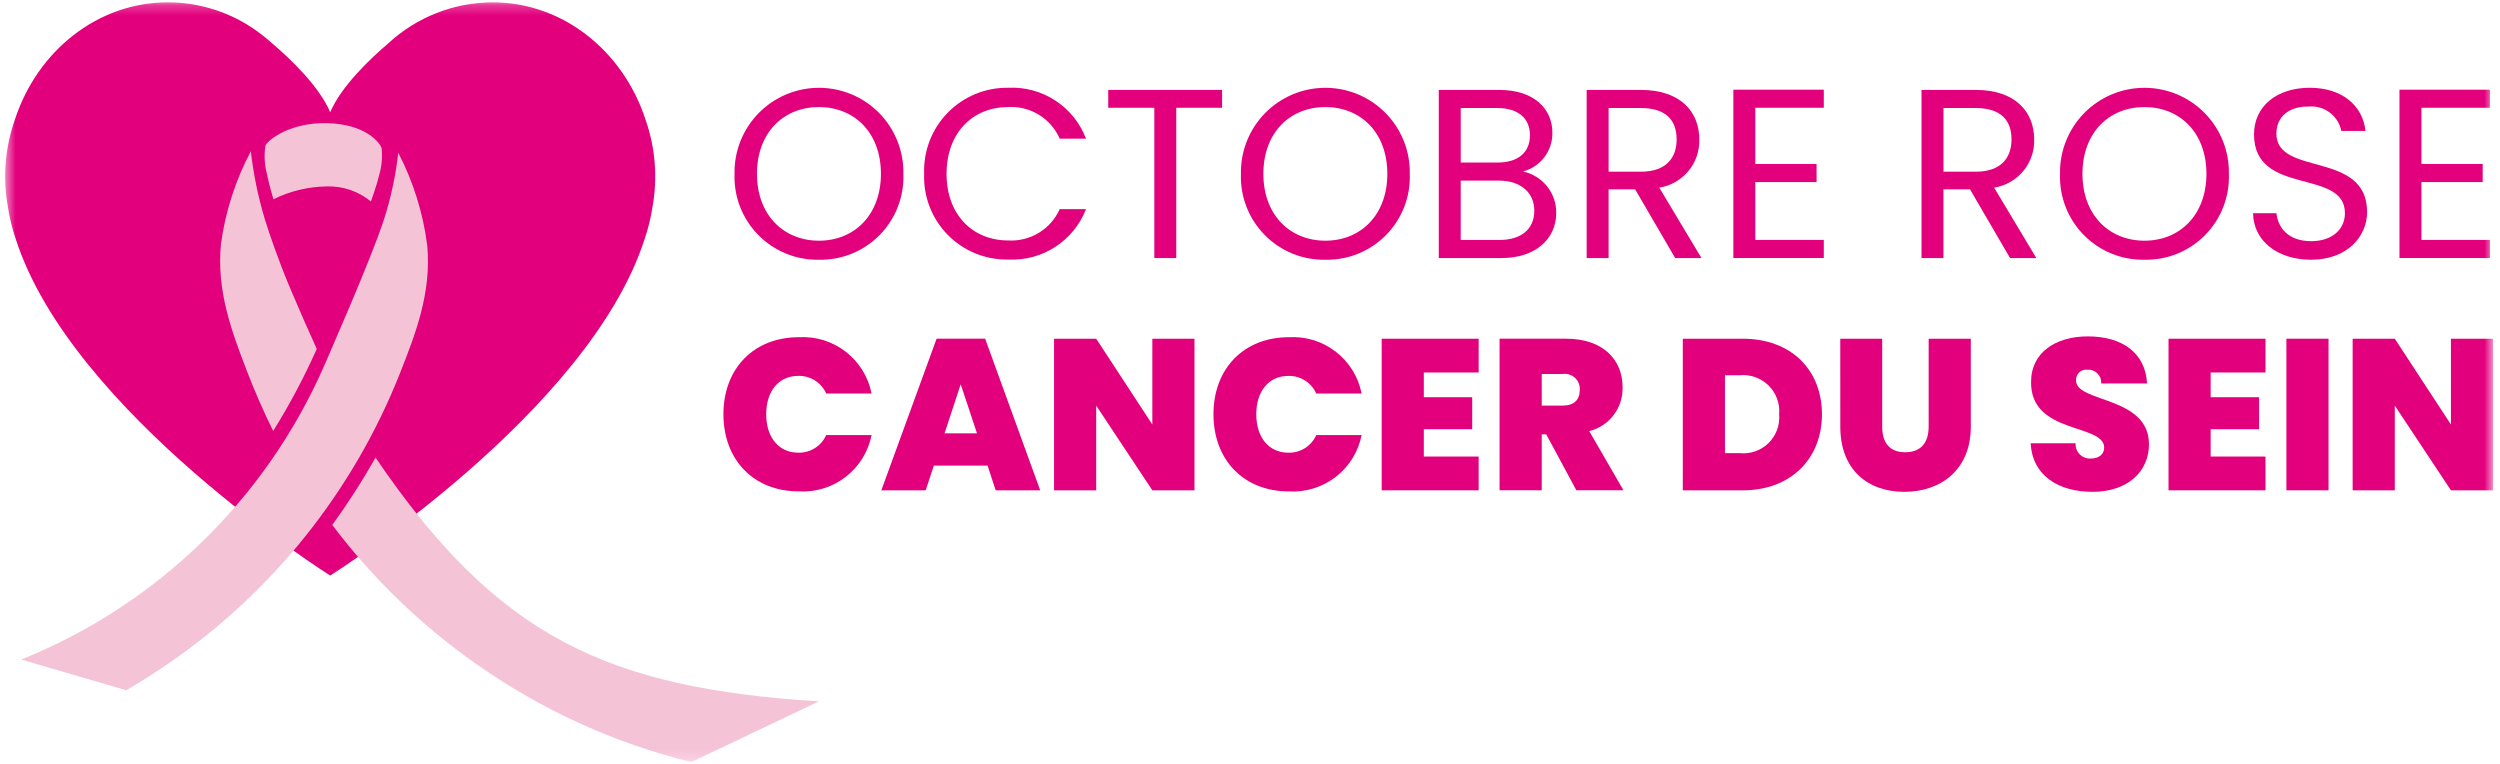 <svg xmlns="http://www.w3.org/2000/svg" fill="none" viewBox="0 0 242 74" height="74" width="242">
<mask height="74" width="242" y="0" x="0" maskUnits="userSpaceOnUse" style="mask-type:luminance" id="mask0_238_244">
<path fill="white" d="M241.33 0.224H0.508V73.776H241.33V0.224Z"></path>
</mask>
<g mask="url(#mask0_238_244)">
<path fill="#E3007D" d="M62.49 11.591C60.342 4.971 54.517 0.224 47.669 0.224C43.932 0.239 40.336 1.654 37.59 4.19C35.865 5.659 33.046 8.325 31.964 10.86C30.881 8.324 28.064 5.66 26.337 4.19C25.888 3.781 25.416 3.399 24.923 3.046C22.404 1.216 19.371 0.229 16.258 0.224C9.408 0.224 3.586 4.971 1.437 11.591C0.485 14.305 0.254 17.218 0.768 20.047C0.93 21.106 1.186 22.147 1.533 23.16C6.952 39.975 31.964 55.714 31.964 55.714C31.964 55.714 56.975 39.975 62.393 23.16C62.74 22.147 62.996 21.105 63.159 20.047C63.673 17.218 63.443 14.304 62.49 11.591Z"></path>
<path fill="#E3007D" d="M79.275 25.142C78.184 25.163 77.101 24.961 76.091 24.549C75.08 24.136 74.165 23.523 73.4 22.744C72.635 21.966 72.037 21.041 71.642 20.024C71.247 19.007 71.063 17.92 71.102 16.829C71.081 15.743 71.277 14.663 71.679 13.654C72.08 12.644 72.679 11.724 73.44 10.949C74.201 10.173 75.109 9.557 76.11 9.136C77.112 8.716 78.188 8.499 79.275 8.499C80.361 8.499 81.437 8.716 82.439 9.136C83.441 9.557 84.349 10.173 85.11 10.949C85.871 11.724 86.469 12.644 86.871 13.654C87.272 14.663 87.468 15.743 87.447 16.829C87.488 17.92 87.306 19.008 86.911 20.026C86.517 21.044 85.919 21.97 85.153 22.749C84.388 23.527 83.472 24.141 82.461 24.552C81.45 24.964 80.366 25.165 79.275 25.142ZM79.274 23.299C82.706 23.299 85.274 20.799 85.274 16.829C85.274 12.838 82.705 10.363 79.274 10.363C75.843 10.363 73.274 12.838 73.274 16.829C73.274 20.799 75.842 23.299 79.274 23.299Z"></path>
<path fill="#E3007D" d="M97.584 8.495C99.2 8.414 100.801 8.847 102.156 9.732C103.511 10.617 104.55 11.909 105.126 13.421H102.581C102.161 12.461 101.456 11.653 100.562 11.107C99.668 10.56 98.627 10.3 97.581 10.364C94.172 10.364 91.627 12.838 91.627 16.831C91.627 20.8 94.172 23.276 97.581 23.276C98.624 23.339 99.662 23.082 100.555 22.54C101.449 21.997 102.155 21.195 102.581 20.241H105.126C104.544 21.745 103.501 23.027 102.146 23.904C100.792 24.78 99.195 25.207 97.584 25.122C96.497 25.142 95.418 24.939 94.412 24.528C93.407 24.116 92.496 23.503 91.735 22.727C90.974 21.951 90.38 21.028 89.988 20.014C89.597 19 89.416 17.918 89.458 16.831C89.416 15.743 89.595 14.658 89.986 13.641C90.376 12.624 90.97 11.698 91.73 10.918C92.49 10.138 93.401 9.521 94.408 9.104C95.414 8.688 96.495 8.48 97.584 8.495Z"></path>
<path fill="#E3007D" d="M107.277 8.704H118.299V10.432H113.862V24.98H111.737V10.432H107.277V8.704Z"></path>
<path fill="#E3007D" d="M128.295 25.142C127.204 25.163 126.121 24.961 125.111 24.549C124.1 24.136 123.185 23.523 122.42 22.744C121.655 21.966 121.057 21.041 120.662 20.024C120.267 19.007 120.083 17.92 120.122 16.829C120.101 15.743 120.297 14.663 120.699 13.654C121.1 12.644 121.699 11.724 122.46 10.949C123.221 10.173 124.129 9.557 125.13 9.136C126.132 8.716 127.208 8.499 128.295 8.499C129.381 8.499 130.457 8.716 131.459 9.136C132.461 9.557 133.369 10.173 134.13 10.949C134.891 11.724 135.489 12.644 135.891 13.654C136.292 14.663 136.488 15.743 136.467 16.829C136.508 17.92 136.326 19.008 135.931 20.026C135.537 21.044 134.939 21.97 134.173 22.749C133.408 23.527 132.492 24.141 131.481 24.552C130.47 24.964 129.386 25.165 128.295 25.142ZM128.294 23.299C131.726 23.299 134.294 20.799 134.294 16.829C134.294 12.838 131.725 10.363 128.294 10.363C124.863 10.363 122.294 12.838 122.294 16.829C122.294 20.799 124.863 23.299 128.294 23.299Z"></path>
<path fill="#E3007D" d="M145.344 24.98H139.273V8.704H145.11C148.543 8.704 150.27 10.573 150.27 12.838C150.287 13.694 150.015 14.53 149.498 15.212C148.981 15.894 148.25 16.383 147.422 16.599C148.34 16.793 149.163 17.299 149.751 18.031C150.338 18.763 150.654 19.676 150.644 20.614C150.644 23.067 148.707 24.98 145.344 24.98ZM144.924 10.457H141.398V15.733H144.971C146.955 15.733 148.099 14.754 148.099 13.095C148.099 11.482 146.999 10.456 144.923 10.456M145.086 17.483H141.397V23.227H145.157C147.257 23.227 148.519 22.177 148.519 20.402C148.519 18.602 147.165 17.483 145.087 17.483"></path>
<path fill="#E3007D" d="M158.842 8.704C162.672 8.704 164.493 10.831 164.493 13.492C164.526 14.608 164.151 15.699 163.437 16.559C162.724 17.419 161.721 17.989 160.617 18.163L164.703 24.98H162.157L158.281 18.326H155.713V24.98H153.588V8.704H158.842ZM158.842 10.457H155.714V16.62H158.842C161.248 16.62 162.299 15.313 162.299 13.492C162.299 11.648 161.271 10.457 158.842 10.457Z"></path>
<path fill="#E3007D" d="M176.544 10.432H169.913V15.873H175.844V17.625H169.913V23.224H176.544V24.977H167.788V8.682H176.544V10.432Z"></path>
<path fill="#E3007D" d="M191.258 8.704C195.087 8.704 196.909 10.831 196.909 13.492C196.942 14.609 196.567 15.699 195.853 16.559C195.139 17.419 194.136 17.989 193.032 18.163L197.118 24.98H194.573L190.695 18.325H188.126V24.98H186.001V8.704H191.258ZM191.258 10.457H188.129V16.62H191.258C193.658 16.62 194.715 15.313 194.715 13.492C194.715 11.648 193.686 10.457 191.258 10.457Z"></path>
<path fill="#E3007D" d="M207.583 25.142C206.492 25.163 205.409 24.961 204.398 24.549C203.388 24.136 202.473 23.523 201.708 22.744C200.943 21.966 200.345 21.041 199.95 20.024C199.555 19.007 199.371 17.92 199.41 16.829C199.389 15.743 199.585 14.663 199.987 13.654C200.388 12.644 200.987 11.724 201.748 10.949C202.509 10.173 203.416 9.557 204.418 9.136C205.42 8.716 206.496 8.499 207.583 8.499C208.669 8.499 209.745 8.716 210.747 9.136C211.749 9.557 212.657 10.173 213.418 10.949C214.178 11.724 214.777 12.644 215.179 13.654C215.58 14.663 215.776 15.743 215.755 16.829C215.796 17.92 215.614 19.008 215.219 20.026C214.825 21.044 214.227 21.97 213.461 22.749C212.696 23.527 211.78 24.141 210.769 24.552C209.758 24.964 208.674 25.165 207.583 25.142ZM207.582 23.299C211.014 23.299 213.582 20.799 213.582 16.829C213.582 12.838 211.013 10.363 207.582 10.363C204.151 10.363 201.582 12.838 201.582 16.829C201.582 20.799 204.151 23.299 207.582 23.299Z"></path>
<path fill="#E3007D" d="M223.721 25.142C220.452 25.142 218.14 23.322 218.094 20.637H220.358C220.498 21.991 221.458 23.346 223.721 23.346C225.776 23.346 226.989 22.177 226.989 20.637C226.989 16.247 218.189 19.049 218.189 13.001C218.189 10.316 220.36 8.495 223.583 8.495C226.688 8.495 228.72 10.2 228.977 12.675H226.641C226.499 11.961 226.097 11.325 225.515 10.89C224.932 10.454 224.209 10.25 223.484 10.316C221.732 10.27 220.355 11.178 220.355 12.931C220.355 17.131 229.135 14.518 229.135 20.543C229.135 22.854 227.244 25.142 223.718 25.142"></path>
<path fill="#E3007D" d="M241.025 10.432H234.394V15.873H240.325V17.625H234.394V23.224H241.025V24.977H232.269V8.682H241.025V10.432Z"></path>
<path fill="#E3007D" d="M77.335 32.641C78.969 32.547 80.581 33.048 81.873 34.05C83.166 35.053 84.053 36.489 84.369 38.094H79.979C79.748 37.573 79.367 37.132 78.885 36.827C78.402 36.523 77.839 36.37 77.269 36.386C75.396 36.386 74.169 37.843 74.169 40.093C74.169 42.362 75.398 43.819 77.269 43.819C77.839 43.836 78.4 43.682 78.882 43.378C79.364 43.074 79.744 42.633 79.975 42.112H84.369C84.053 43.718 83.166 45.155 81.873 46.157C80.579 47.16 78.967 47.661 77.333 47.566C72.92 47.566 70.027 44.484 70.027 40.094C70.027 35.722 72.921 32.641 77.333 32.641"></path>
<path fill="#E3007D" d="M95.596 45.069H90.396L89.605 47.462H85.313L90.662 32.786H95.362L100.691 47.462H96.382L95.596 45.069ZM92.996 37.2L91.433 41.946H94.573L92.996 37.2Z"></path>
<path fill="#E3007D" d="M115.626 32.788V47.462H111.546L106.112 39.263V47.462H102.032V32.788H106.112L111.546 41.093V32.788H115.626Z"></path>
<path fill="#E3007D" d="M124.769 32.641C126.403 32.547 128.015 33.047 129.309 34.05C130.602 35.052 131.489 36.489 131.805 38.095H127.414C127.183 37.574 126.803 37.133 126.321 36.829C125.839 36.525 125.278 36.371 124.708 36.388C122.835 36.388 121.608 37.845 121.608 40.095C121.608 42.364 122.837 43.821 124.708 43.821C125.278 43.837 125.839 43.683 126.321 43.379C126.803 43.075 127.183 42.635 127.414 42.114H131.805C131.489 43.719 130.602 45.156 129.309 46.159C128.015 47.161 126.403 47.662 124.769 47.568C120.356 47.568 117.463 44.486 117.463 40.096C117.463 35.724 120.357 32.642 124.769 32.642"></path>
<path fill="#E3007D" d="M143.134 36.056H137.825V38.45H142.509V41.55H137.825V44.193H143.134V47.462H133.746V32.788H143.134V36.056Z"></path>
<path fill="#E3007D" d="M151.591 32.786C155.234 32.786 157.067 34.867 157.067 37.486C157.093 38.456 156.787 39.406 156.2 40.178C155.613 40.95 154.78 41.499 153.839 41.733L157.151 47.459H152.591L149.675 42.045H149.239V47.459H145.157V32.786H151.591ZM151.259 36.2H149.24V39.261H151.259C152.359 39.261 152.924 38.721 152.924 37.721C152.936 37.506 152.9 37.291 152.818 37.091C152.736 36.891 152.611 36.712 152.452 36.567C152.293 36.421 152.103 36.313 151.897 36.25C151.69 36.187 151.473 36.169 151.259 36.2Z"></path>
<path fill="#E3007D" d="M176.365 40.115C176.365 44.361 173.388 47.464 168.704 47.464H162.895V32.788H168.703C173.387 32.788 176.365 35.806 176.365 40.115ZM168.391 43.862C168.9 43.917 169.415 43.859 169.899 43.691C170.383 43.523 170.824 43.251 171.19 42.892C171.556 42.534 171.838 42.1 172.017 41.62C172.195 41.139 172.265 40.626 172.221 40.115C172.267 39.603 172.2 39.086 172.023 38.602C171.847 38.119 171.565 37.68 171.199 37.318C170.833 36.956 170.392 36.679 169.906 36.507C169.421 36.336 168.903 36.274 168.391 36.325H166.976V43.861L168.391 43.862Z"></path>
<path fill="#E3007D" d="M178.138 32.788H182.197V41.303C182.197 42.821 182.884 43.779 184.424 43.779C185.964 43.779 186.694 42.821 186.694 41.303V32.788H190.774V41.303C190.774 45.486 187.859 47.609 184.341 47.609C180.802 47.609 178.141 45.486 178.141 41.303L178.138 32.788Z"></path>
<path fill="#E3007D" d="M202.541 47.608C199.273 47.608 196.732 46.047 196.566 42.908H200.917C200.904 43.106 200.933 43.304 201.003 43.489C201.073 43.674 201.181 43.843 201.321 43.982C201.461 44.122 201.629 44.231 201.814 44.3C202 44.37 202.198 44.4 202.395 44.386C203.124 44.386 203.685 44.011 203.685 43.325C203.665 40.972 196.545 42.075 196.608 36.975C196.608 34.103 199.003 32.562 202.108 32.562C205.481 32.562 207.687 34.206 207.833 37.12H203.399C203.41 36.941 203.383 36.761 203.318 36.593C203.254 36.425 203.154 36.273 203.026 36.146C202.898 36.02 202.744 35.923 202.575 35.861C202.406 35.799 202.225 35.775 202.046 35.788C201.903 35.772 201.759 35.787 201.623 35.833C201.487 35.879 201.363 35.954 201.26 36.054C201.156 36.153 201.076 36.275 201.025 36.409C200.974 36.543 200.953 36.686 200.964 36.83C200.964 39.014 208.021 38.307 208.021 43.011C208.021 45.593 206.021 47.611 202.546 47.611"></path>
<path fill="#E3007D" d="M219.301 36.056H213.992V38.45H218.677V41.55H213.992V44.193H219.301V47.462H209.913V32.788H219.301V36.056Z"></path>
<path fill="#E3007D" d="M225.403 32.786H221.323V47.462H225.403V32.786Z"></path>
<path fill="#E3007D" d="M241.33 32.788V47.462H237.25L231.816 39.263V47.462H227.736V32.788H231.816L237.25 41.093V32.788H241.33Z"></path>
<path fill="#F5C3D6" d="M36.936 14.322C36.692 13.688 35.278 12.023 31.705 11.922C28.132 11.822 25.952 13.508 25.69 14.108C25.556 14.992 25.6 15.894 25.819 16.761C26.019 17.788 26.467 19.288 26.467 19.288C28.079 18.493 29.847 18.068 31.644 18.044C33.194 18.001 34.708 18.52 35.906 19.503C35.906 19.503 36.457 17.983 36.699 16.966C36.953 16.11 37.035 15.211 36.936 14.322Z"></path>
<path fill="#F5C3D6" d="M38.551 14.784C38.305 17.002 37.834 19.188 37.146 21.311C35.868 25.21 31.746 34.547 31.4 35.361C25.726 48.336 15.186 58.564 2.047 63.846L12.223 66.816C13.572 66.031 14.896 65.192 16.196 64.3C26.375 57.351 34.232 47.506 38.752 36.041C40.204 32.353 41.781 28.348 41.358 23.765C40.957 20.63 40.007 17.59 38.551 14.784Z"></path>
<path fill="#F5C3D6" d="M26.447 41.715C28.034 39.169 29.442 36.517 30.662 33.778C29.929 32.169 28.915 29.866 28.122 27.987C26.944 25.197 26.069 22.634 25.622 21.178C24.982 19.043 24.533 16.854 24.28 14.639C22.799 17.431 21.821 20.463 21.392 23.596C20.93 28.174 22.472 32.196 23.892 35.895C24.622 37.795 25.536 39.907 26.446 41.718"></path>
<path fill="#F5C3D6" d="M79.266 67.895C58.698 66.6 48.124 61.618 36.353 44.295C35.08 46.546 33.681 48.723 32.163 50.816C36.102 56.037 40.841 60.603 46.204 64.347C52.466 68.741 59.487 71.938 66.912 73.775"></path>
</g>
</svg>
